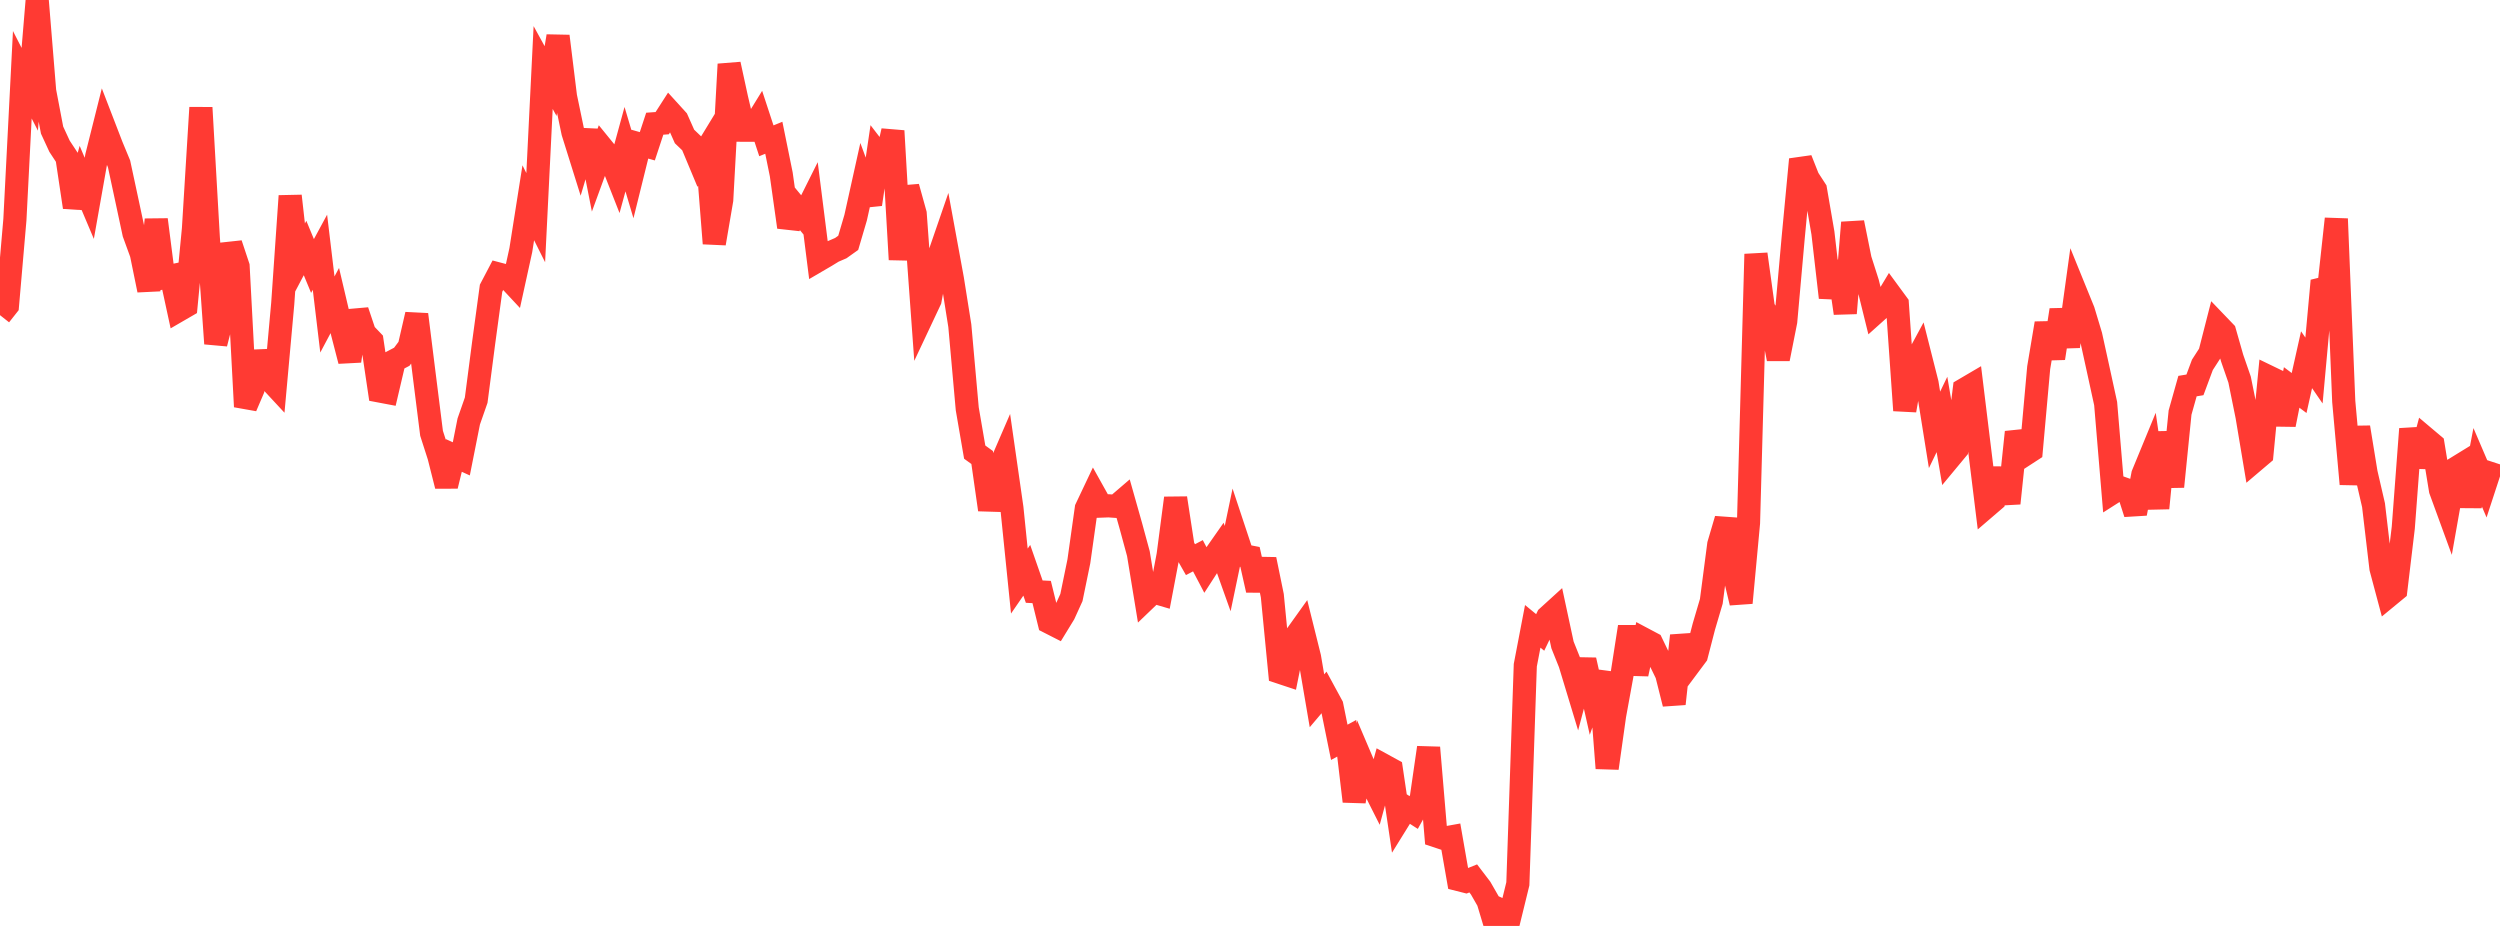 <?xml version="1.0" standalone="no"?>
<!DOCTYPE svg PUBLIC "-//W3C//DTD SVG 1.1//EN" "http://www.w3.org/Graphics/SVG/1.1/DTD/svg11.dtd">

<svg width="135" height="50" viewBox="0 0 135 50" preserveAspectRatio="none" 
  xmlns="http://www.w3.org/2000/svg"
  xmlns:xlink="http://www.w3.org/1999/xlink">


<polyline points="0.0, 17.018 0.402, 16.509 0.804, 11.864 1.205, 4.036 1.607, 4.822 2.009, 0.0 2.411, 4.921 2.812, 7.025 3.214, 7.896 3.616, 8.507 4.018, 11.189 4.42, 9.762 4.821, 10.711 5.223, 8.441 5.625, 6.838 6.027, 7.88 6.429, 8.85 6.83, 10.717 7.232, 12.597 7.634, 13.702 8.036, 15.668 8.438, 11.862 8.839, 14.991 9.241, 14.905 9.643, 16.76 10.045, 16.527 10.446, 12.362 10.848, 5.813 11.25, 12.855 11.652, 18.554 12.054, 16.98 12.455, 13.174 12.857, 14.384 13.259, 21.96 13.661, 21.021 14.062, 19.006 14.464, 20.401 14.866, 20.834 15.268, 16.39 15.67, 10.582 16.071, 14.154 16.473, 13.392 16.875, 14.364 17.277, 13.621 17.679, 16.983 18.08, 16.229 18.482, 17.936 18.884, 19.491 19.286, 16.791 19.688, 17.99 20.089, 18.41 20.491, 21.112 20.893, 21.188 21.295, 19.475 21.696, 19.265 22.098, 18.729 22.5, 16.983 22.902, 20.201 23.304, 23.398 23.705, 24.646 24.107, 26.24 24.509, 24.595 24.911, 24.778 25.312, 22.759 25.714, 21.61 26.116, 18.524 26.518, 15.563 26.92, 14.797 27.321, 14.903 27.723, 15.334 28.125, 13.502 28.527, 10.95 28.929, 11.753 29.33, 3.647 29.732, 4.379 30.134, 1.954 30.536, 5.214 30.938, 7.143 31.339, 8.424 31.741, 7.069 32.143, 9.11 32.545, 8.011 32.946, 8.504 33.348, 9.526 33.75, 8.055 34.152, 9.408 34.554, 7.785 34.955, 7.899 35.357, 6.68 35.759, 6.651 36.161, 6.025 36.562, 6.466 36.964, 7.37 37.366, 7.755 37.768, 8.717 38.17, 8.057 38.571, 13.146 38.973, 10.791 39.375, 3.469 39.777, 5.318 40.179, 7.031 40.58, 7.032 40.982, 6.379 41.384, 7.603 41.786, 7.439 42.188, 9.417 42.589, 12.264 42.991, 11.196 43.393, 11.684 43.795, 10.88 44.196, 14.053 44.598, 13.818 45.0, 13.572 45.402, 13.399 45.804, 13.113 46.205, 11.751 46.607, 9.937 47.009, 11.031 47.411, 8.309 47.812, 8.831 48.214, 7.069 48.616, 14.015 49.018, 10.097 49.42, 11.543 49.821, 17.061 50.223, 16.207 50.625, 14.042 51.027, 12.875 51.429, 15.068 51.83, 17.588 52.232, 22.078 52.634, 24.414 53.036, 24.705 53.438, 27.523 53.839, 25.563 54.241, 24.633 54.643, 27.435 55.045, 31.377 55.446, 30.795 55.848, 31.948 56.25, 31.968 56.652, 33.601 57.054, 33.806 57.455, 33.15 57.857, 32.267 58.259, 30.311 58.661, 27.455 59.062, 26.609 59.464, 27.329 59.866, 27.314 60.268, 27.343 60.67, 26.998 61.071, 28.416 61.473, 29.897 61.875, 32.346 62.277, 31.961 62.679, 32.079 63.08, 29.968 63.482, 26.898 63.884, 29.515 64.286, 30.221 64.688, 30.01 65.089, 30.774 65.491, 30.152 65.893, 29.578 66.295, 30.705 66.696, 28.784 67.098, 29.996 67.5, 30.074 67.902, 31.866 68.304, 30.207 68.705, 32.167 69.107, 36.299 69.509, 36.432 69.911, 34.433 70.312, 33.872 70.714, 35.488 71.116, 37.842 71.518, 37.368 71.92, 38.108 72.321, 40.085 72.723, 39.867 73.125, 43.271 73.527, 41.067 73.929, 42.011 74.33, 42.806 74.732, 41.336 75.134, 41.556 75.536, 44.266 75.938, 43.618 76.339, 43.875 76.741, 43.151 77.143, 40.371 77.545, 45.135 77.946, 45.268 78.348, 45.195 78.75, 47.494 79.152, 47.596 79.554, 47.434 79.955, 47.96 80.357, 48.661 80.759, 50.0 81.161, 49.189 81.562, 49.368 81.964, 47.726 82.366, 35.922 82.768, 33.822 83.17, 34.152 83.571, 33.318 83.973, 32.952 84.375, 34.824 84.777, 35.828 85.179, 37.155 85.58, 35.643 85.982, 37.429 86.384, 36.294 86.786, 41.483 87.188, 38.631 87.589, 36.436 87.991, 33.846 88.393, 36.394 88.795, 34.531 89.196, 34.744 89.598, 35.577 90.0, 36.404 90.402, 38.005 90.804, 34.327 91.205, 35.926 91.607, 35.387 92.009, 33.834 92.411, 32.471 92.812, 29.404 93.214, 28.037 93.616, 30.868 94.018, 32.551 94.42, 28.234 94.821, 13.723 95.223, 16.629 95.625, 17.306 96.027, 19.381 96.429, 17.355 96.83, 12.86 97.232, 8.609 97.634, 9.625 98.036, 10.244 98.438, 12.581 98.839, 16.067 99.241, 14.124 99.643, 16.913 100.045, 12.02 100.446, 14.008 100.848, 15.267 101.25, 16.895 101.652, 16.535 102.054, 15.867 102.455, 16.413 102.857, 22.162 103.259, 19.863 103.661, 19.119 104.062, 20.702 104.464, 23.213 104.866, 22.38 105.268, 24.746 105.67, 24.261 106.071, 21.031 106.473, 20.795 106.875, 24.085 107.277, 27.355 107.679, 27.01 108.08, 25.323 108.482, 27.177 108.884, 23.336 109.286, 24.586 109.688, 24.325 110.089, 19.859 110.491, 17.46 110.893, 19.345 111.295, 16.739 111.696, 18.708 112.098, 15.799 112.5, 16.787 112.902, 18.122 113.304, 19.954 113.705, 21.793 114.107, 26.59 114.509, 26.334 114.911, 26.478 115.312, 27.729 115.714, 25.622 116.116, 24.645 116.518, 27.441 116.92, 23.348 117.321, 26.278 117.723, 22.279 118.125, 20.849 118.527, 20.783 118.929, 19.702 119.33, 19.08 119.732, 17.509 120.134, 17.928 120.536, 19.338 120.938, 20.498 121.339, 22.476 121.741, 24.881 122.143, 24.54 122.545, 20.369 122.946, 20.563 123.348, 22.931 123.75, 20.922 124.152, 21.223 124.554, 19.425 124.955, 20.008 125.357, 15.606 125.759, 15.508 126.161, 11.817 126.562, 21.675 126.964, 26.136 127.366, 23.075 127.768, 25.539 128.17, 27.278 128.571, 30.683 128.973, 32.189 129.375, 31.858 129.777, 28.497 130.179, 23.164 130.58, 25.182 130.982, 23.67 131.384, 24.009 131.786, 26.463 132.188, 27.564 132.589, 25.298 132.991, 25.051 133.393, 27.33 133.795, 25.237 134.196, 26.173 134.598, 24.944" fill="none" stroke="#ff3a33" stroke-width="1.25"/>

</svg>